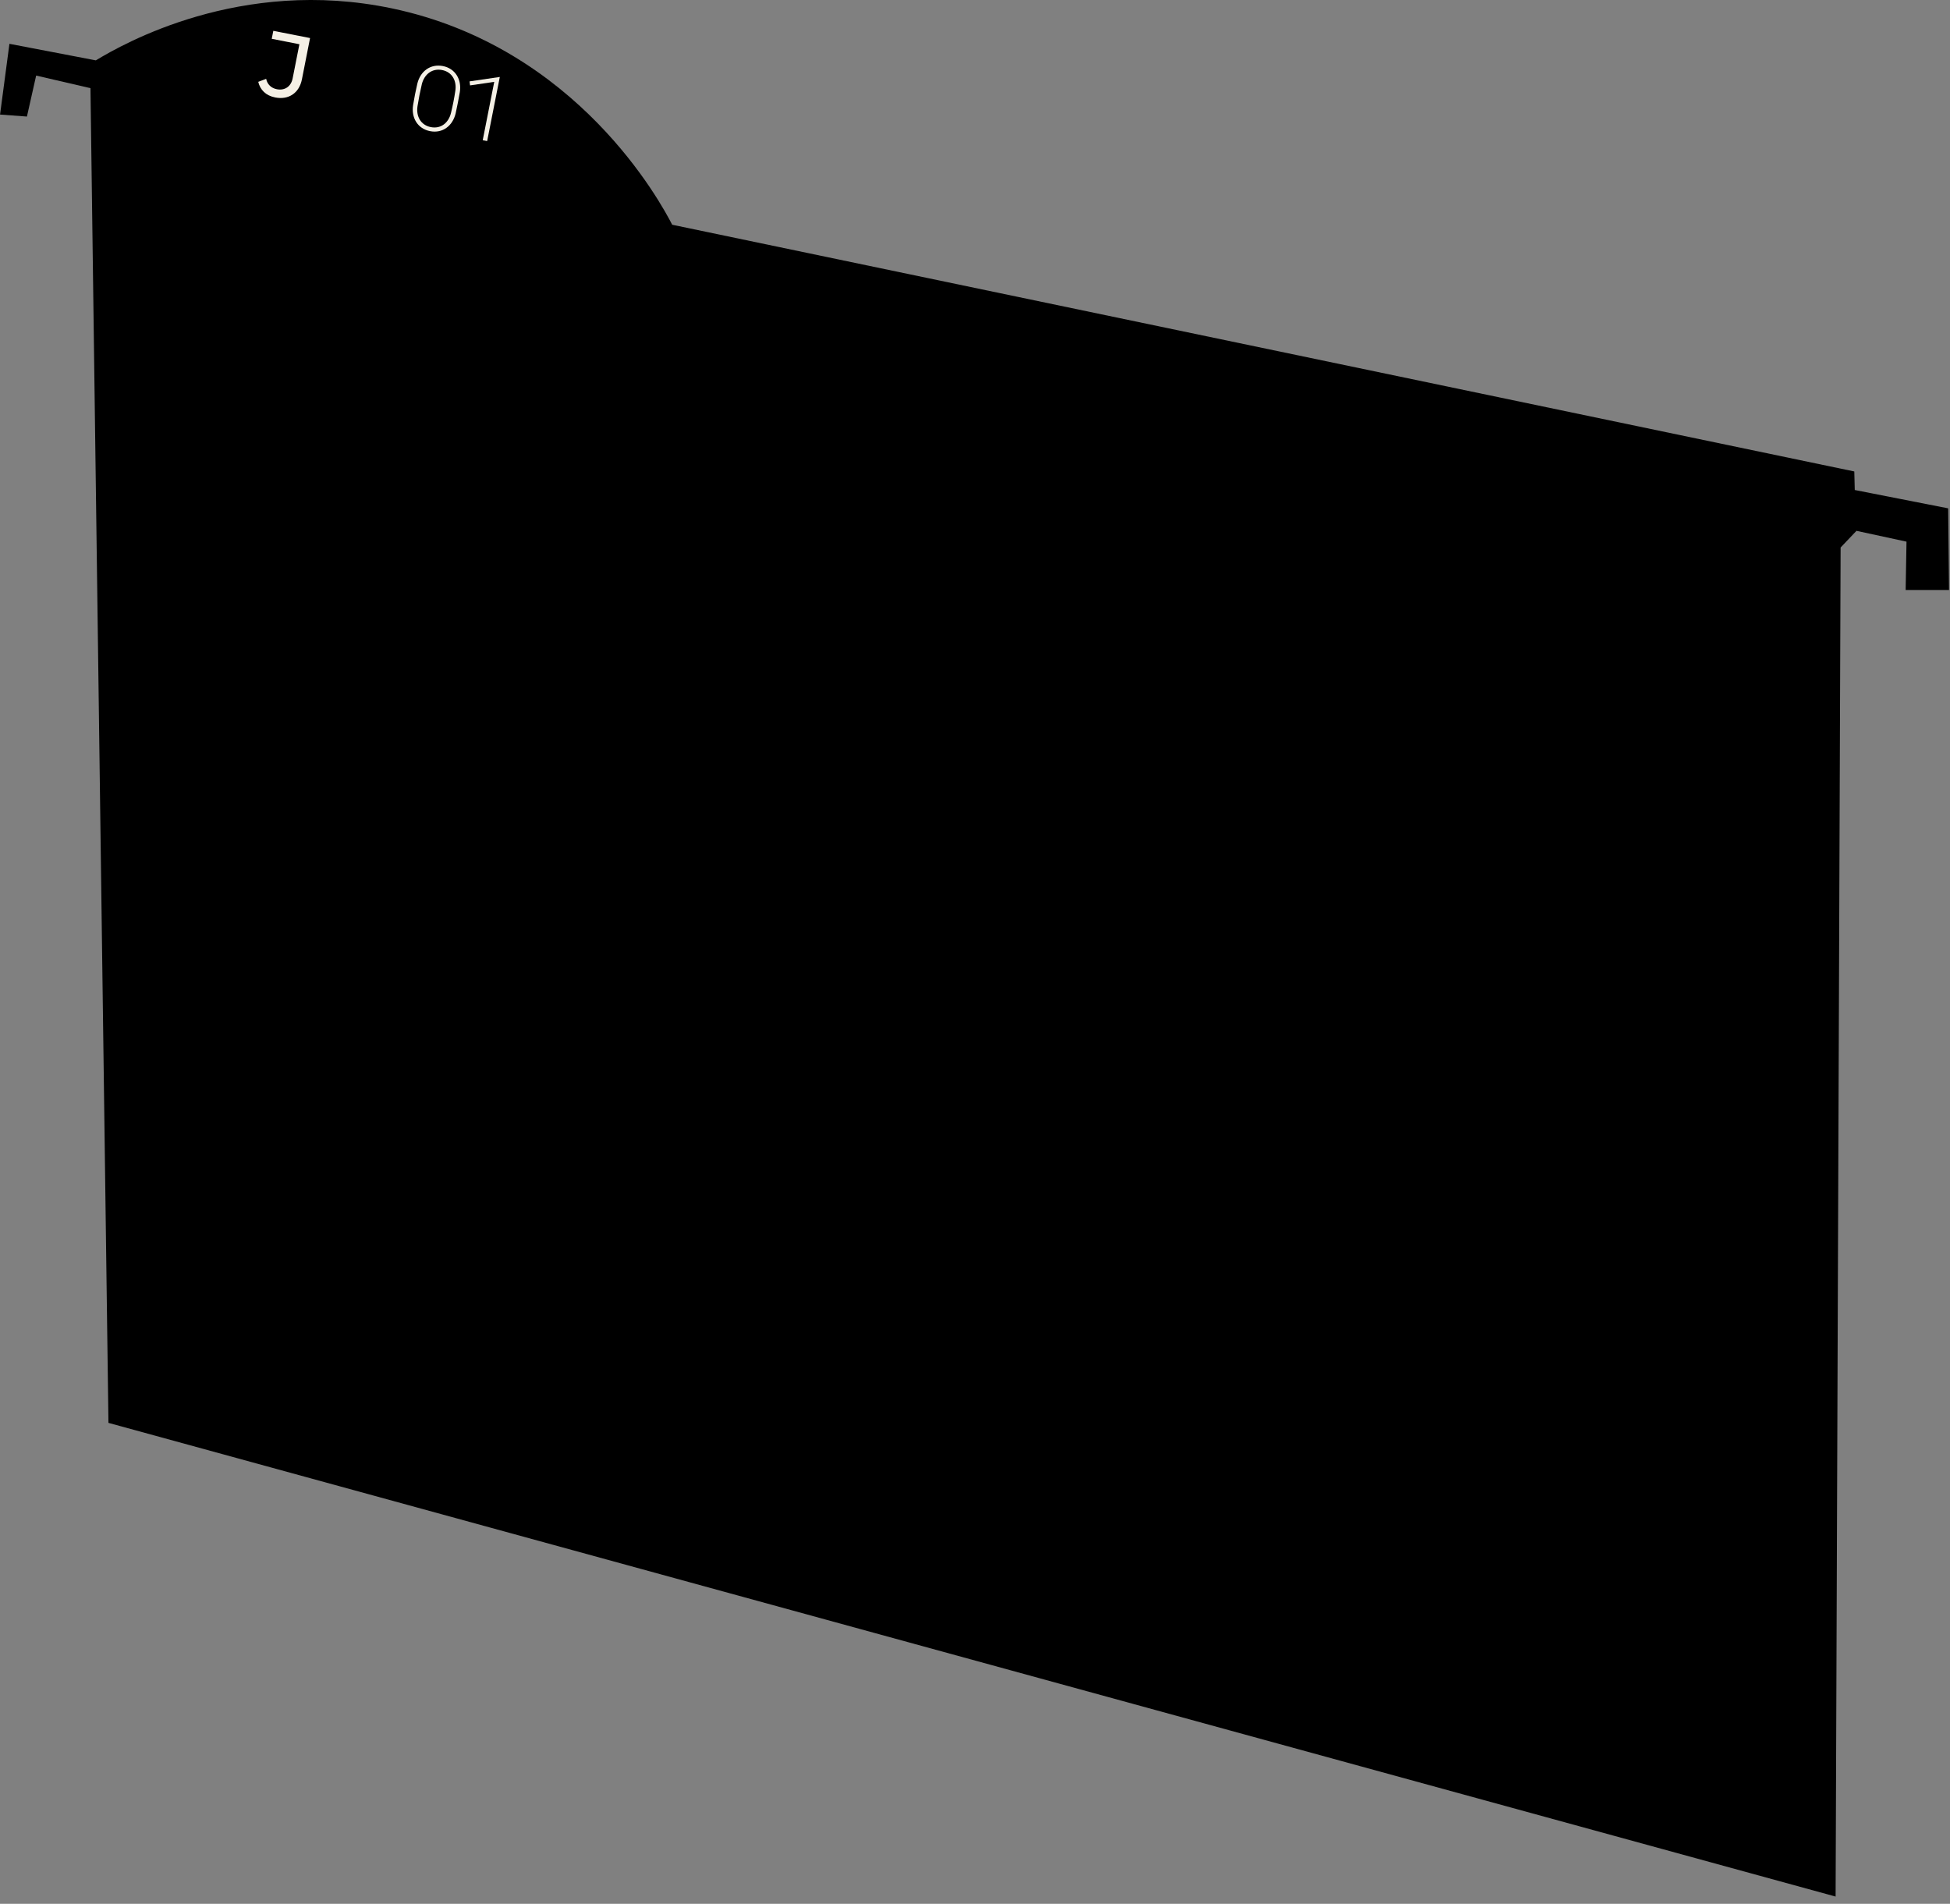 <?xml version="1.0" encoding="utf-8"?>
<svg xmlns="http://www.w3.org/2000/svg" fill="none" height="100%" overflow="visible" preserveAspectRatio="none" style="display: block;" viewBox="0 0 211 206" width="100%">
<rect x="0" y="0" width="211" height="206" fill="#808080" stroke="none"/>
<g id="Group">
<path d="M0.005 12.396C0.345 9.843 0.685 7.294 1.02 4.741C4.137 5.338 7.253 5.935 10.37 6.532C13.288 4.764 26.025 -2.519 42.388 0.902C62.498 5.109 71.558 22.021 72.734 24.317C115.371 33.216 158.008 42.115 200.644 51.014C200.663 51.684 200.681 52.35 200.695 53.021C204.064 53.682 207.433 54.343 210.802 55.004C210.835 57.948 210.862 60.896 210.894 63.839H206.201C206.233 62.094 206.261 60.354 206.293 58.609C204.487 58.219 202.685 57.828 200.879 57.438C200.309 58.04 199.734 58.641 199.164 59.243C198.985 107.899 198.806 156.559 198.622 205.215C136.326 188.129 74.03 171.047 11.735 153.96C11.087 105.819 10.438 57.681 9.79 9.54C7.832 9.085 5.87 8.631 3.912 8.176C3.581 9.655 3.245 11.133 2.914 12.612C1.944 12.538 0.97 12.465 0 12.396H0.005Z" fill="black" id="Vector"/>
<path d="M28.801 8.53C28.916 9.122 29.344 9.535 29.955 9.655C30.81 9.824 31.495 9.361 31.665 8.484L32.396 4.787L29.404 4.199L29.574 3.336L33.55 4.117L32.667 8.598C32.377 10.059 31.233 10.835 29.78 10.545C28.76 10.348 28.153 9.719 27.942 8.856L28.801 8.53Z" fill="#F4F0E5" id="Vector_2"/>
<g id="Group_2">
<path d="M44.7 11.372C44.829 10.573 44.972 9.843 45.156 9.058C45.477 7.708 46.576 6.886 47.923 7.147C49.255 7.409 49.973 8.589 49.757 9.962C49.619 10.757 49.476 11.487 49.301 12.277C48.975 13.636 47.867 14.458 46.534 14.191C45.192 13.925 44.484 12.749 44.7 11.367V11.372ZM45.643 9.117C45.454 9.93 45.303 10.688 45.174 11.505C45.013 12.607 45.542 13.544 46.622 13.755C47.697 13.966 48.538 13.3 48.8 12.217C48.998 11.404 49.145 10.656 49.269 9.829C49.439 8.727 48.911 7.79 47.84 7.579C46.76 7.368 45.914 8.034 45.643 9.113V9.117Z" fill="#F4F0E5" id="Vector_3"/>
<path d="M50.814 8.805L54.082 8.327L52.712 15.266L52.234 15.169L53.48 8.856L50.864 9.241L50.809 8.81L50.814 8.805Z" fill="#F4F0E5" id="Vector_4"/>
</g>
</g>
</svg>